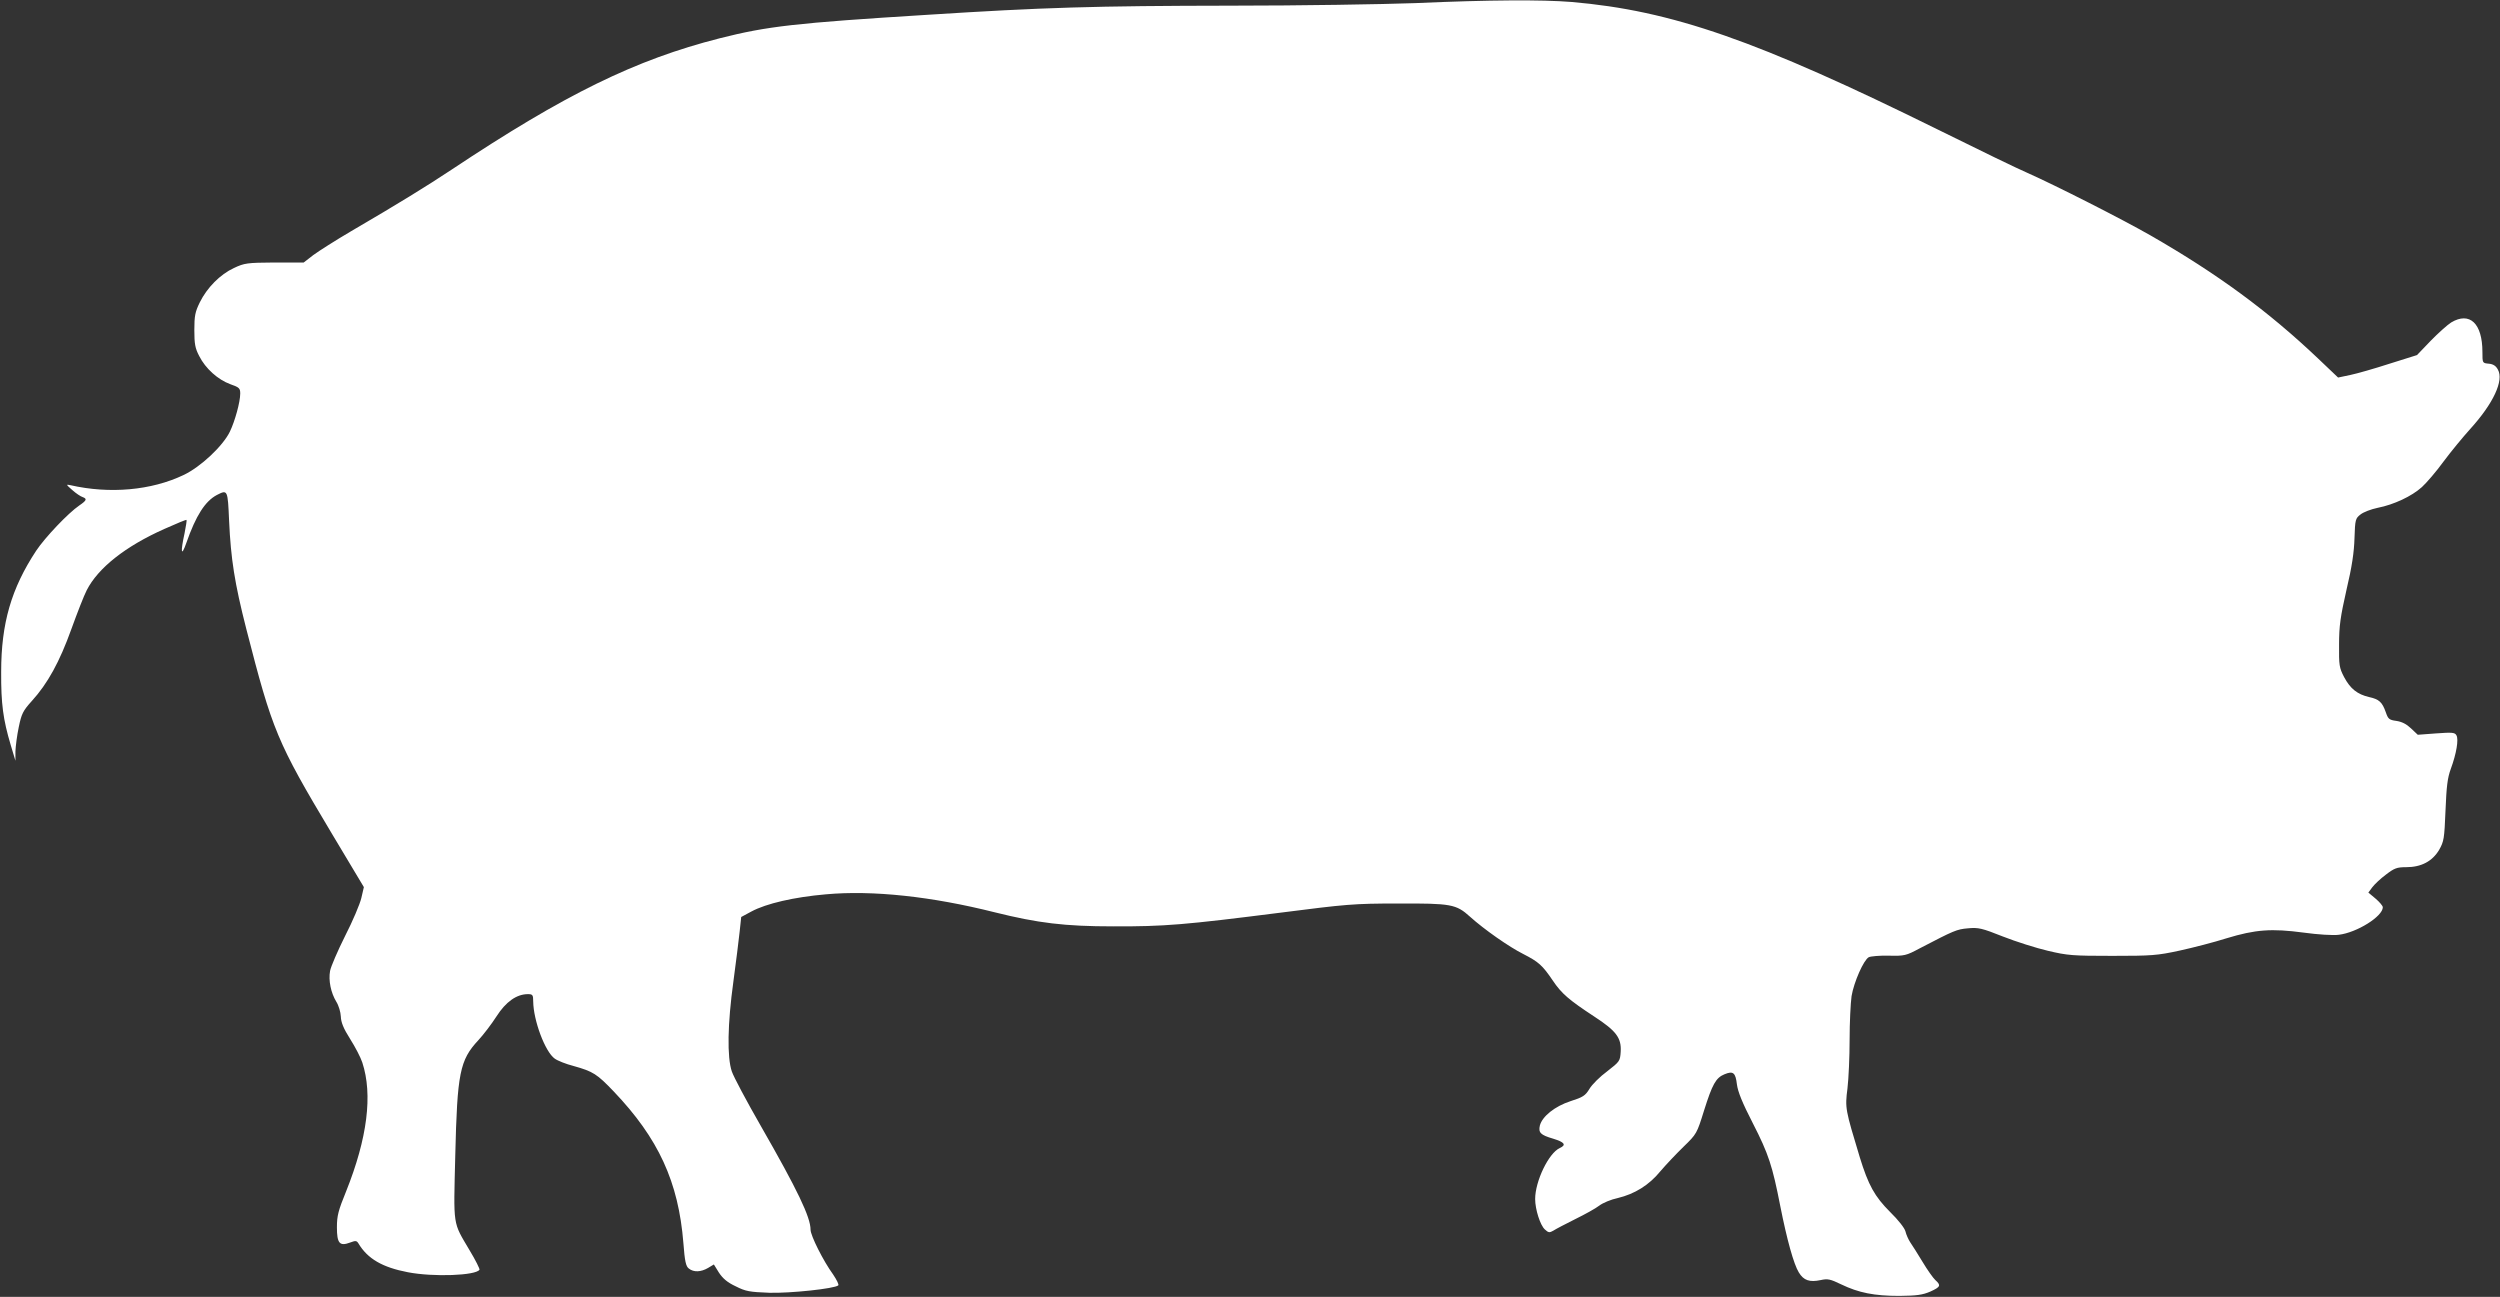 <?xml version="1.0" standalone="no"?>
<!DOCTYPE svg PUBLIC "-//W3C//DTD SVG 20010904//EN"
 "http://www.w3.org/TR/2001/REC-SVG-20010904/DTD/svg10.dtd">
<svg version="1.0" xmlns="http://www.w3.org/2000/svg"
 width="1280pt" height="664pt" viewBox="0 0 1280 664"
 preserveAspectRatio="xMidYMid meet">
<rect x="0" y="0" width="1280" height="664" fill="#333333" stroke="none"/>
<g transform="translate(0,664) scale(0.1,-0.1)"
fill="#ffffff" stroke="none">
<path d="M7245 6624 c-165 -6 -588 -13 -940 -13 -705 -1 -965 -9 -1560 -47
-674 -42 -815 -58 -1060 -120 -432 -110 -792 -286 -1375 -674 -122 -81 -271
-173 -511 -313 -80 -47 -168 -103 -195 -123 l-49 -38 -150 0 c-141 -1 -153 -3
-207 -28 -71 -33 -138 -101 -175 -176 -24 -49 -28 -69 -28 -142 0 -71 4 -93
25 -133 32 -64 96 -121 159 -144 46 -16 51 -21 51 -48 0 -43 -27 -141 -53
-195 -36 -74 -150 -181 -237 -222 -165 -79 -379 -98 -580 -52 -23 5 -22 3 10
-25 19 -17 43 -33 53 -36 24 -9 21 -17 -17 -43 -56 -38 -175 -163 -221 -232
-127 -193 -179 -371 -179 -620 -1 -164 10 -244 49 -375 l24 -80 0 48 c1 26 8
82 17 124 14 68 21 83 67 134 81 89 142 200 202 367 30 83 65 173 79 200 58
114 198 225 398 314 60 27 111 48 113 46 2 -2 -3 -32 -10 -68 -22 -100 -17
-124 9 -50 49 140 96 214 157 246 55 28 55 26 62 -133 9 -195 28 -318 88 -553
134 -522 157 -578 438 -1048 l164 -274 -13 -56 c-7 -30 -44 -118 -83 -194 -38
-76 -73 -157 -77 -179 -9 -49 4 -112 32 -158 12 -19 22 -53 23 -75 1 -30 13
-61 48 -116 26 -41 54 -95 62 -120 54 -164 26 -388 -83 -660 -40 -98 -47 -125
-47 -184 0 -82 14 -98 67 -78 29 11 34 10 43 -4 47 -79 123 -123 254 -148 130
-25 347 -17 366 13 2 4 -20 49 -51 100 -87 148 -82 115 -73 486 10 421 23 487
118 589 26 28 68 83 93 122 48 75 103 114 161 114 24 0 27 -4 27 -37 1 -98 61
-258 110 -293 15 -11 58 -28 97 -38 100 -28 120 -41 205 -130 229 -240 332
-463 357 -777 7 -94 13 -119 28 -130 25 -20 62 -18 98 3 l30 18 26 -42 c20
-30 43 -50 86 -70 51 -26 71 -29 172 -33 107 -3 335 21 353 38 4 4 -8 28 -26
55 -51 70 -116 200 -116 230 0 64 -66 202 -254 530 -73 127 -140 253 -149 280
-25 73 -22 244 8 461 13 99 28 214 32 255 l8 75 52 28 c76 41 219 74 381 88
240 22 543 -11 865 -92 221 -55 358 -72 607 -72 261 -1 367 8 855 70 336 43
376 47 600 47 276 1 300 -3 372 -68 71 -64 199 -154 273 -191 78 -40 97 -57
150 -135 45 -67 82 -99 213 -185 112 -73 139 -109 135 -179 -3 -49 -5 -51 -69
-101 -37 -27 -78 -68 -91 -90 -21 -35 -34 -43 -97 -63 -80 -26 -145 -78 -157
-125 -8 -36 3 -48 68 -67 59 -18 69 -32 34 -48 -57 -26 -126 -170 -126 -261 0
-53 26 -135 50 -156 18 -17 24 -17 43 -6 12 8 62 34 112 59 49 24 105 55 123
69 18 14 61 32 95 39 87 21 160 66 218 137 28 33 82 90 119 126 67 65 68 67
105 186 42 133 60 167 105 185 44 18 56 8 63 -52 5 -38 27 -93 82 -200 80
-156 100 -218 140 -423 34 -172 69 -298 95 -340 25 -41 55 -51 112 -39 36 8
49 5 105 -22 89 -43 169 -59 298 -59 90 1 118 5 158 22 53 24 56 32 26 59 -11
10 -41 52 -66 94 -25 41 -53 86 -63 100 -9 14 -20 38 -24 55 -4 17 -37 59 -78
99 -80 80 -112 138 -156 281 -74 245 -76 251 -63 352 6 50 11 163 11 250 0 87
5 187 10 223 12 72 62 185 88 199 10 5 56 9 102 8 81 -2 89 0 160 38 175 91
188 97 246 102 53 5 71 1 179 -42 66 -26 170 -59 230 -73 101 -24 127 -26 330
-26 202 0 230 2 345 27 69 15 177 43 240 63 148 45 230 51 395 29 72 -10 152
-15 180 -11 92 11 225 94 225 141 0 7 -17 27 -37 44 l-37 31 20 27 c12 16 43
45 70 65 43 33 56 38 103 38 78 0 134 30 169 88 25 44 27 57 33 202 5 123 10
167 27 213 29 79 41 151 29 172 -8 15 -21 16 -104 10 l-94 -7 -35 33 c-23 22
-47 34 -75 38 -37 5 -42 10 -54 45 -18 51 -34 66 -85 77 -60 14 -96 42 -128
102 -25 48 -27 60 -26 167 0 96 7 142 38 280 28 118 39 193 41 265 3 95 5 101
31 121 15 12 54 27 88 34 82 16 174 59 226 106 24 22 74 80 111 131 38 51 99
125 136 166 119 131 174 249 142 305 -10 19 -24 28 -47 30 -32 3 -32 3 -32 60
0 146 -65 208 -160 151 -19 -12 -66 -54 -105 -94 l-70 -73 -140 -44 c-77 -25
-168 -51 -202 -58 l-62 -13 -103 98 c-254 241 -513 432 -858 630 -143 82 -488
257 -630 320 -47 20 -251 119 -455 220 -927 458 -1364 611 -1880 655 -151 12
-414 11 -800 -6z"/>
</g>
</svg>

